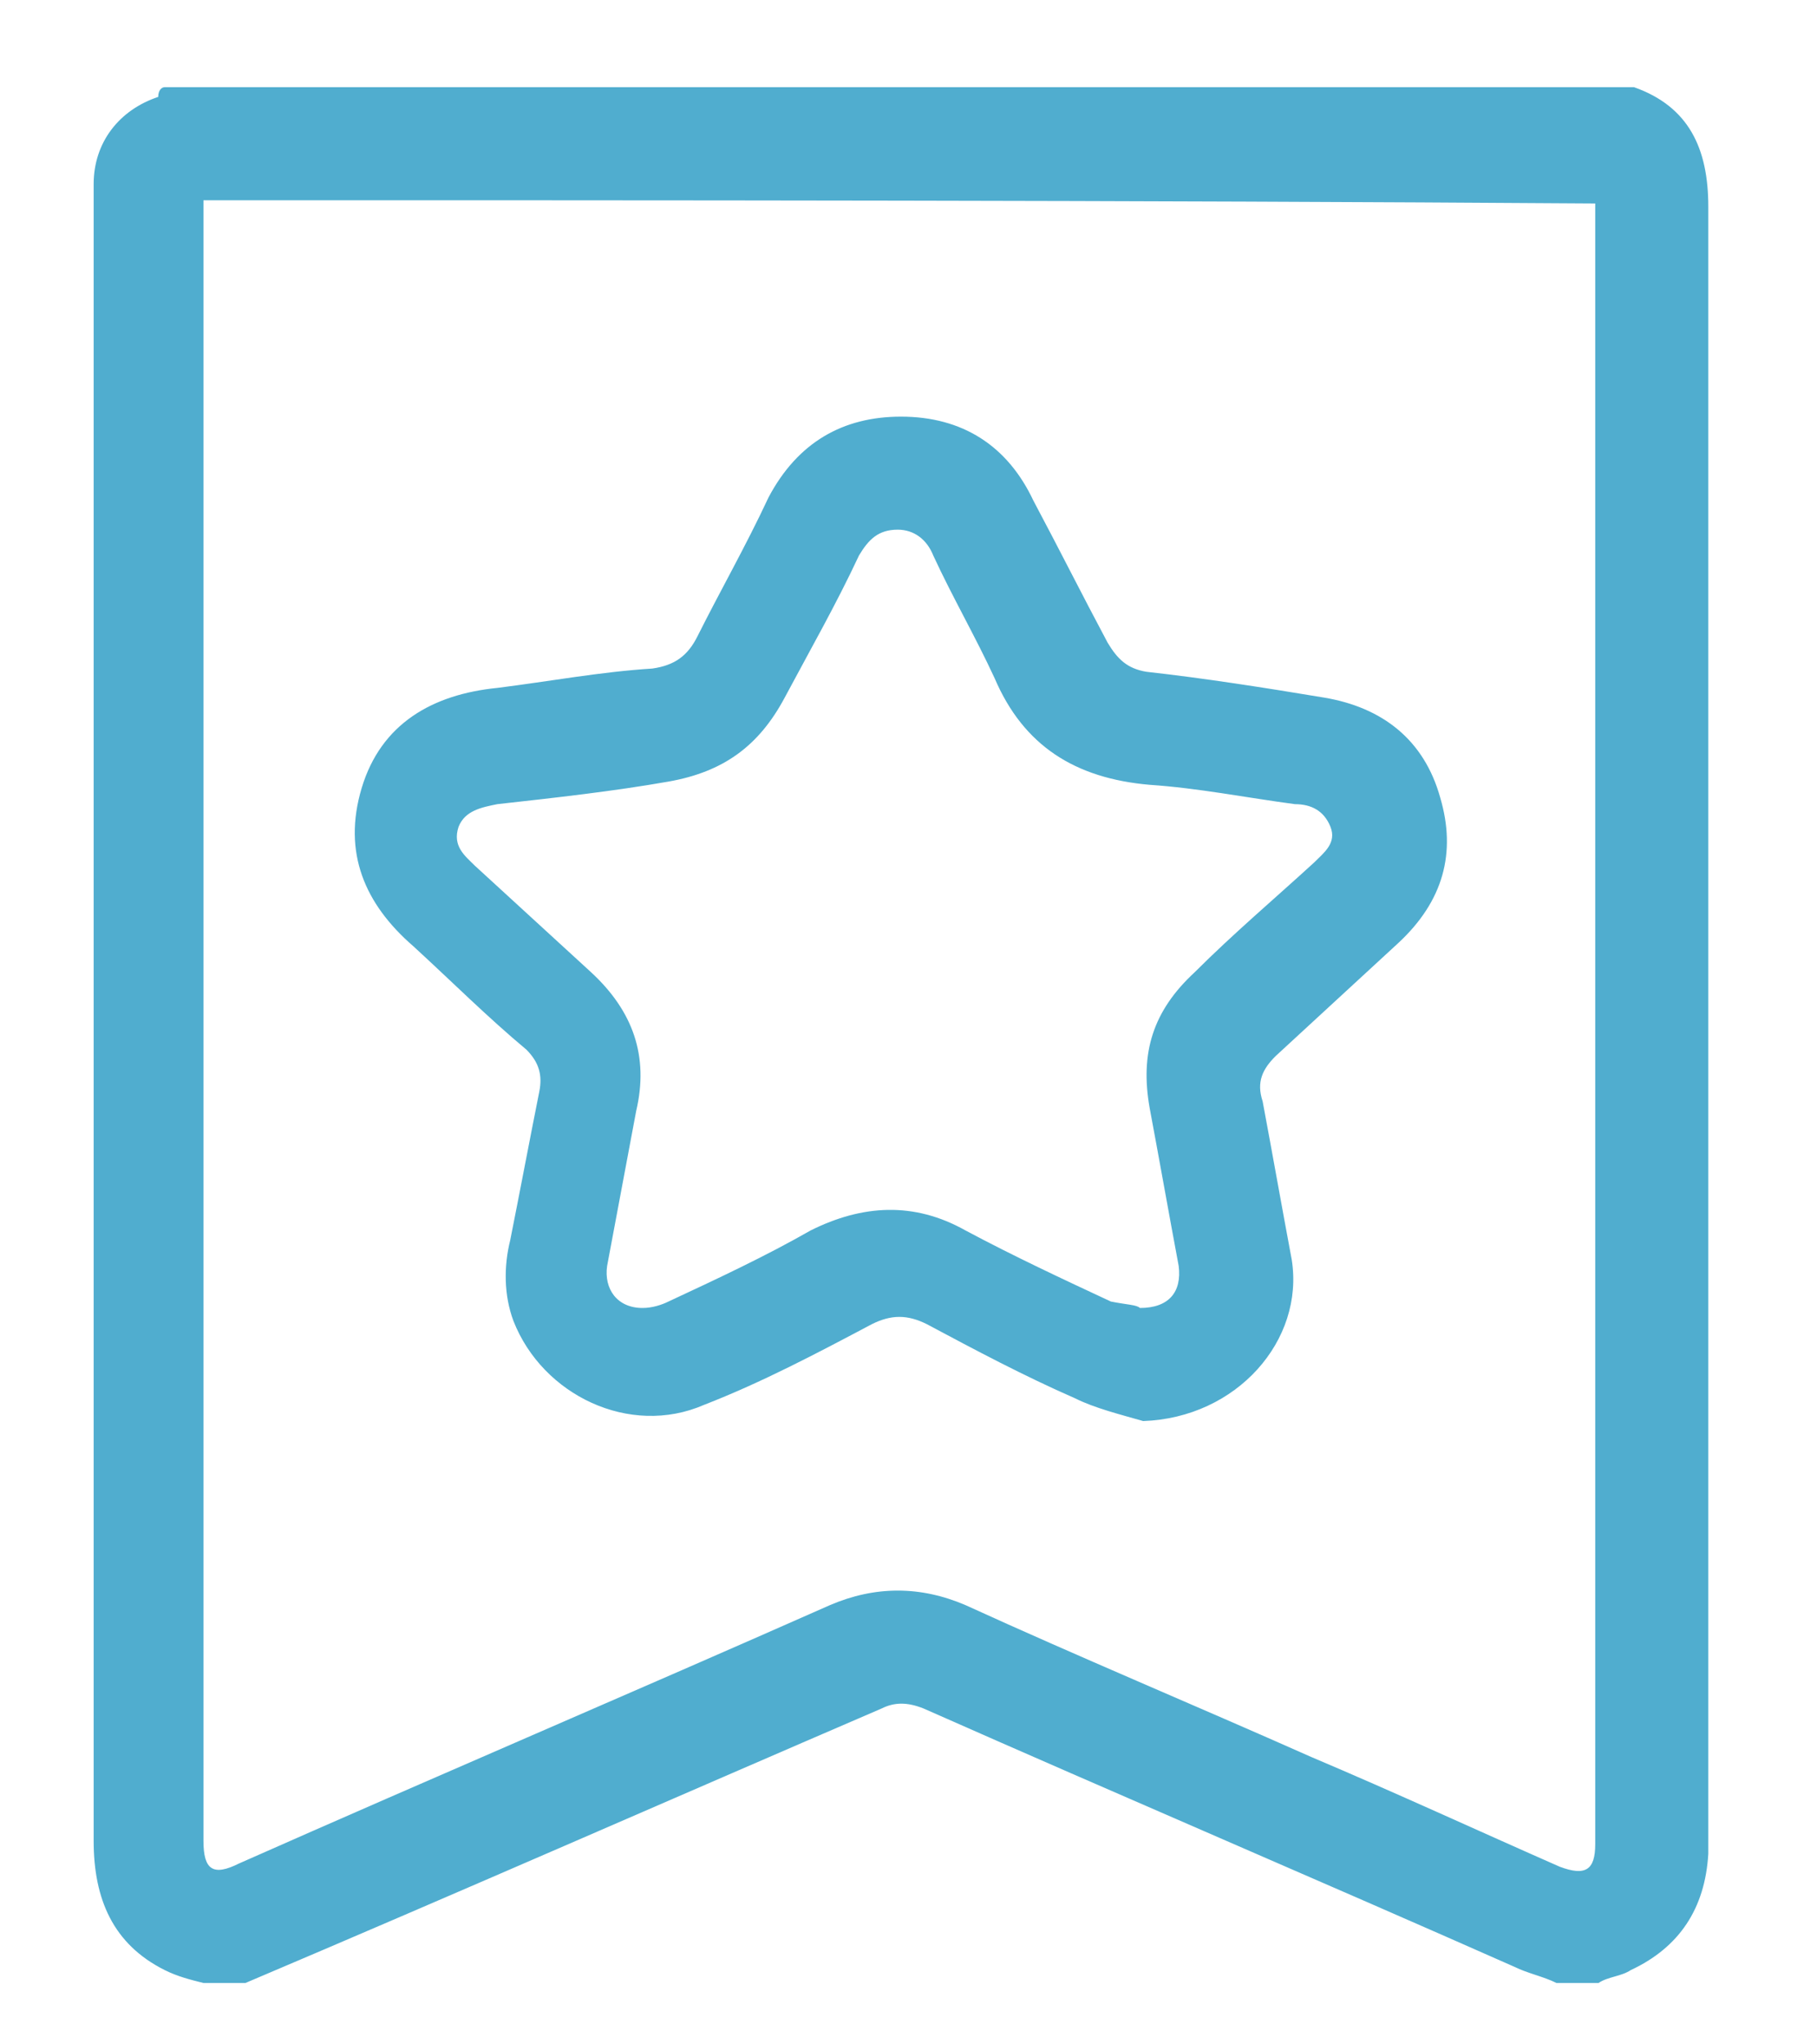 <svg width="40" height="45" viewBox="0 0 40 45" fill="none" xmlns="http://www.w3.org/2000/svg">
<path d="M3.626 1.919C14.431 1.919 25.166 1.919 35.972 1.919C37.18 2.346 37.607 3.27 37.607 4.55C37.607 16.493 37.607 28.365 37.607 40.308C37.607 40.45 37.607 40.663 37.607 40.806C37.535 42.014 36.967 42.867 35.901 43.365C35.687 43.507 35.403 43.507 35.19 43.649C34.905 43.649 34.621 43.649 34.265 43.649C33.981 43.507 33.626 43.436 33.341 43.294C29.005 41.374 24.668 39.526 20.332 37.607C19.976 37.465 19.692 37.465 19.408 37.607C14.787 39.597 10.095 41.659 5.403 43.649C5.118 43.649 4.834 43.649 4.479 43.649C4.194 43.578 3.91 43.507 3.626 43.365C2.488 42.796 2.062 41.801 2.062 40.521C2.062 28.578 2.062 16.564 2.062 4.621C2.062 4.408 2.062 4.265 2.062 4.052C2.062 3.128 2.63 2.417 3.483 2.133C3.483 1.991 3.555 1.919 3.626 1.919ZM4.479 4.408C4.479 4.55 4.479 4.621 4.479 4.763C4.479 16.706 4.479 28.578 4.479 40.521C4.479 41.161 4.692 41.303 5.261 41.019C9.597 39.099 13.934 37.251 18.27 35.332C19.265 34.905 20.261 34.905 21.256 35.332C23.744 36.469 26.303 37.535 28.863 38.673C30.711 39.455 32.559 40.308 34.337 41.09C34.905 41.303 35.118 41.161 35.118 40.592C35.118 40.521 35.118 40.521 35.118 40.45C35.118 28.578 35.118 16.777 35.118 4.905C35.118 4.763 35.118 4.621 35.118 4.479C24.881 4.408 14.716 4.408 4.479 4.408Z" fill="#50ADCF"/>
<path d="M25.166 31.28C24.668 31.137 24.099 30.995 23.673 30.782C22.535 30.284 21.469 29.716 20.403 29.147C19.976 28.934 19.621 28.934 19.194 29.147C17.986 29.787 16.777 30.427 15.498 30.924C13.863 31.635 11.943 30.711 11.303 29.076C11.09 28.507 11.09 27.867 11.232 27.299C11.445 26.232 11.659 25.095 11.872 24.029C11.943 23.673 11.872 23.389 11.588 23.104C10.735 22.393 9.953 21.611 9.1 20.829C8.033 19.905 7.536 18.768 7.962 17.346C8.389 15.924 9.526 15.284 10.948 15.142C12.085 15 13.223 14.787 14.36 14.716C14.858 14.645 15.142 14.431 15.355 14.005C15.853 13.009 16.422 12.014 16.919 10.948C17.559 9.739 18.555 9.171 19.834 9.171C21.185 9.171 22.18 9.81 22.749 11.019C23.317 12.085 23.815 13.081 24.384 14.147C24.597 14.502 24.81 14.716 25.237 14.787C26.517 14.929 27.867 15.142 29.147 15.355C30.427 15.569 31.351 16.28 31.706 17.559C32.062 18.768 31.777 19.834 30.782 20.758C29.858 21.611 29.005 22.393 28.081 23.247C27.796 23.531 27.654 23.815 27.796 24.242C28.009 25.379 28.223 26.588 28.436 27.725C28.72 29.502 27.227 31.209 25.166 31.28ZM25.095 28.791C25.735 28.791 26.019 28.436 25.948 27.867C25.735 26.73 25.521 25.521 25.308 24.384C25.095 23.175 25.379 22.251 26.303 21.398C27.156 20.545 28.081 19.763 28.934 18.981C29.147 18.768 29.431 18.555 29.289 18.199C29.147 17.844 28.863 17.701 28.507 17.701C27.441 17.559 26.374 17.346 25.308 17.275C23.673 17.133 22.535 16.422 21.896 14.929C21.469 14.005 20.972 13.152 20.545 12.227C20.403 11.872 20.119 11.659 19.763 11.659C19.337 11.659 19.123 11.872 18.91 12.227C18.412 13.294 17.844 14.289 17.275 15.355C16.706 16.422 15.924 16.991 14.716 17.204C13.507 17.417 12.227 17.559 10.948 17.701C10.592 17.773 10.237 17.844 10.095 18.199C9.953 18.626 10.237 18.839 10.45 19.052C11.303 19.834 12.156 20.616 13.009 21.398C13.934 22.251 14.289 23.247 14.005 24.455C13.791 25.593 13.578 26.73 13.365 27.867C13.294 28.365 13.578 28.791 14.147 28.791C14.36 28.791 14.573 28.72 14.716 28.649C15.782 28.152 16.848 27.654 17.844 27.085C18.981 26.517 20.119 26.445 21.256 27.085C22.322 27.654 23.389 28.152 24.455 28.649C24.81 28.72 25.024 28.72 25.095 28.791Z" fill="#50ADCF"/>
</svg>
